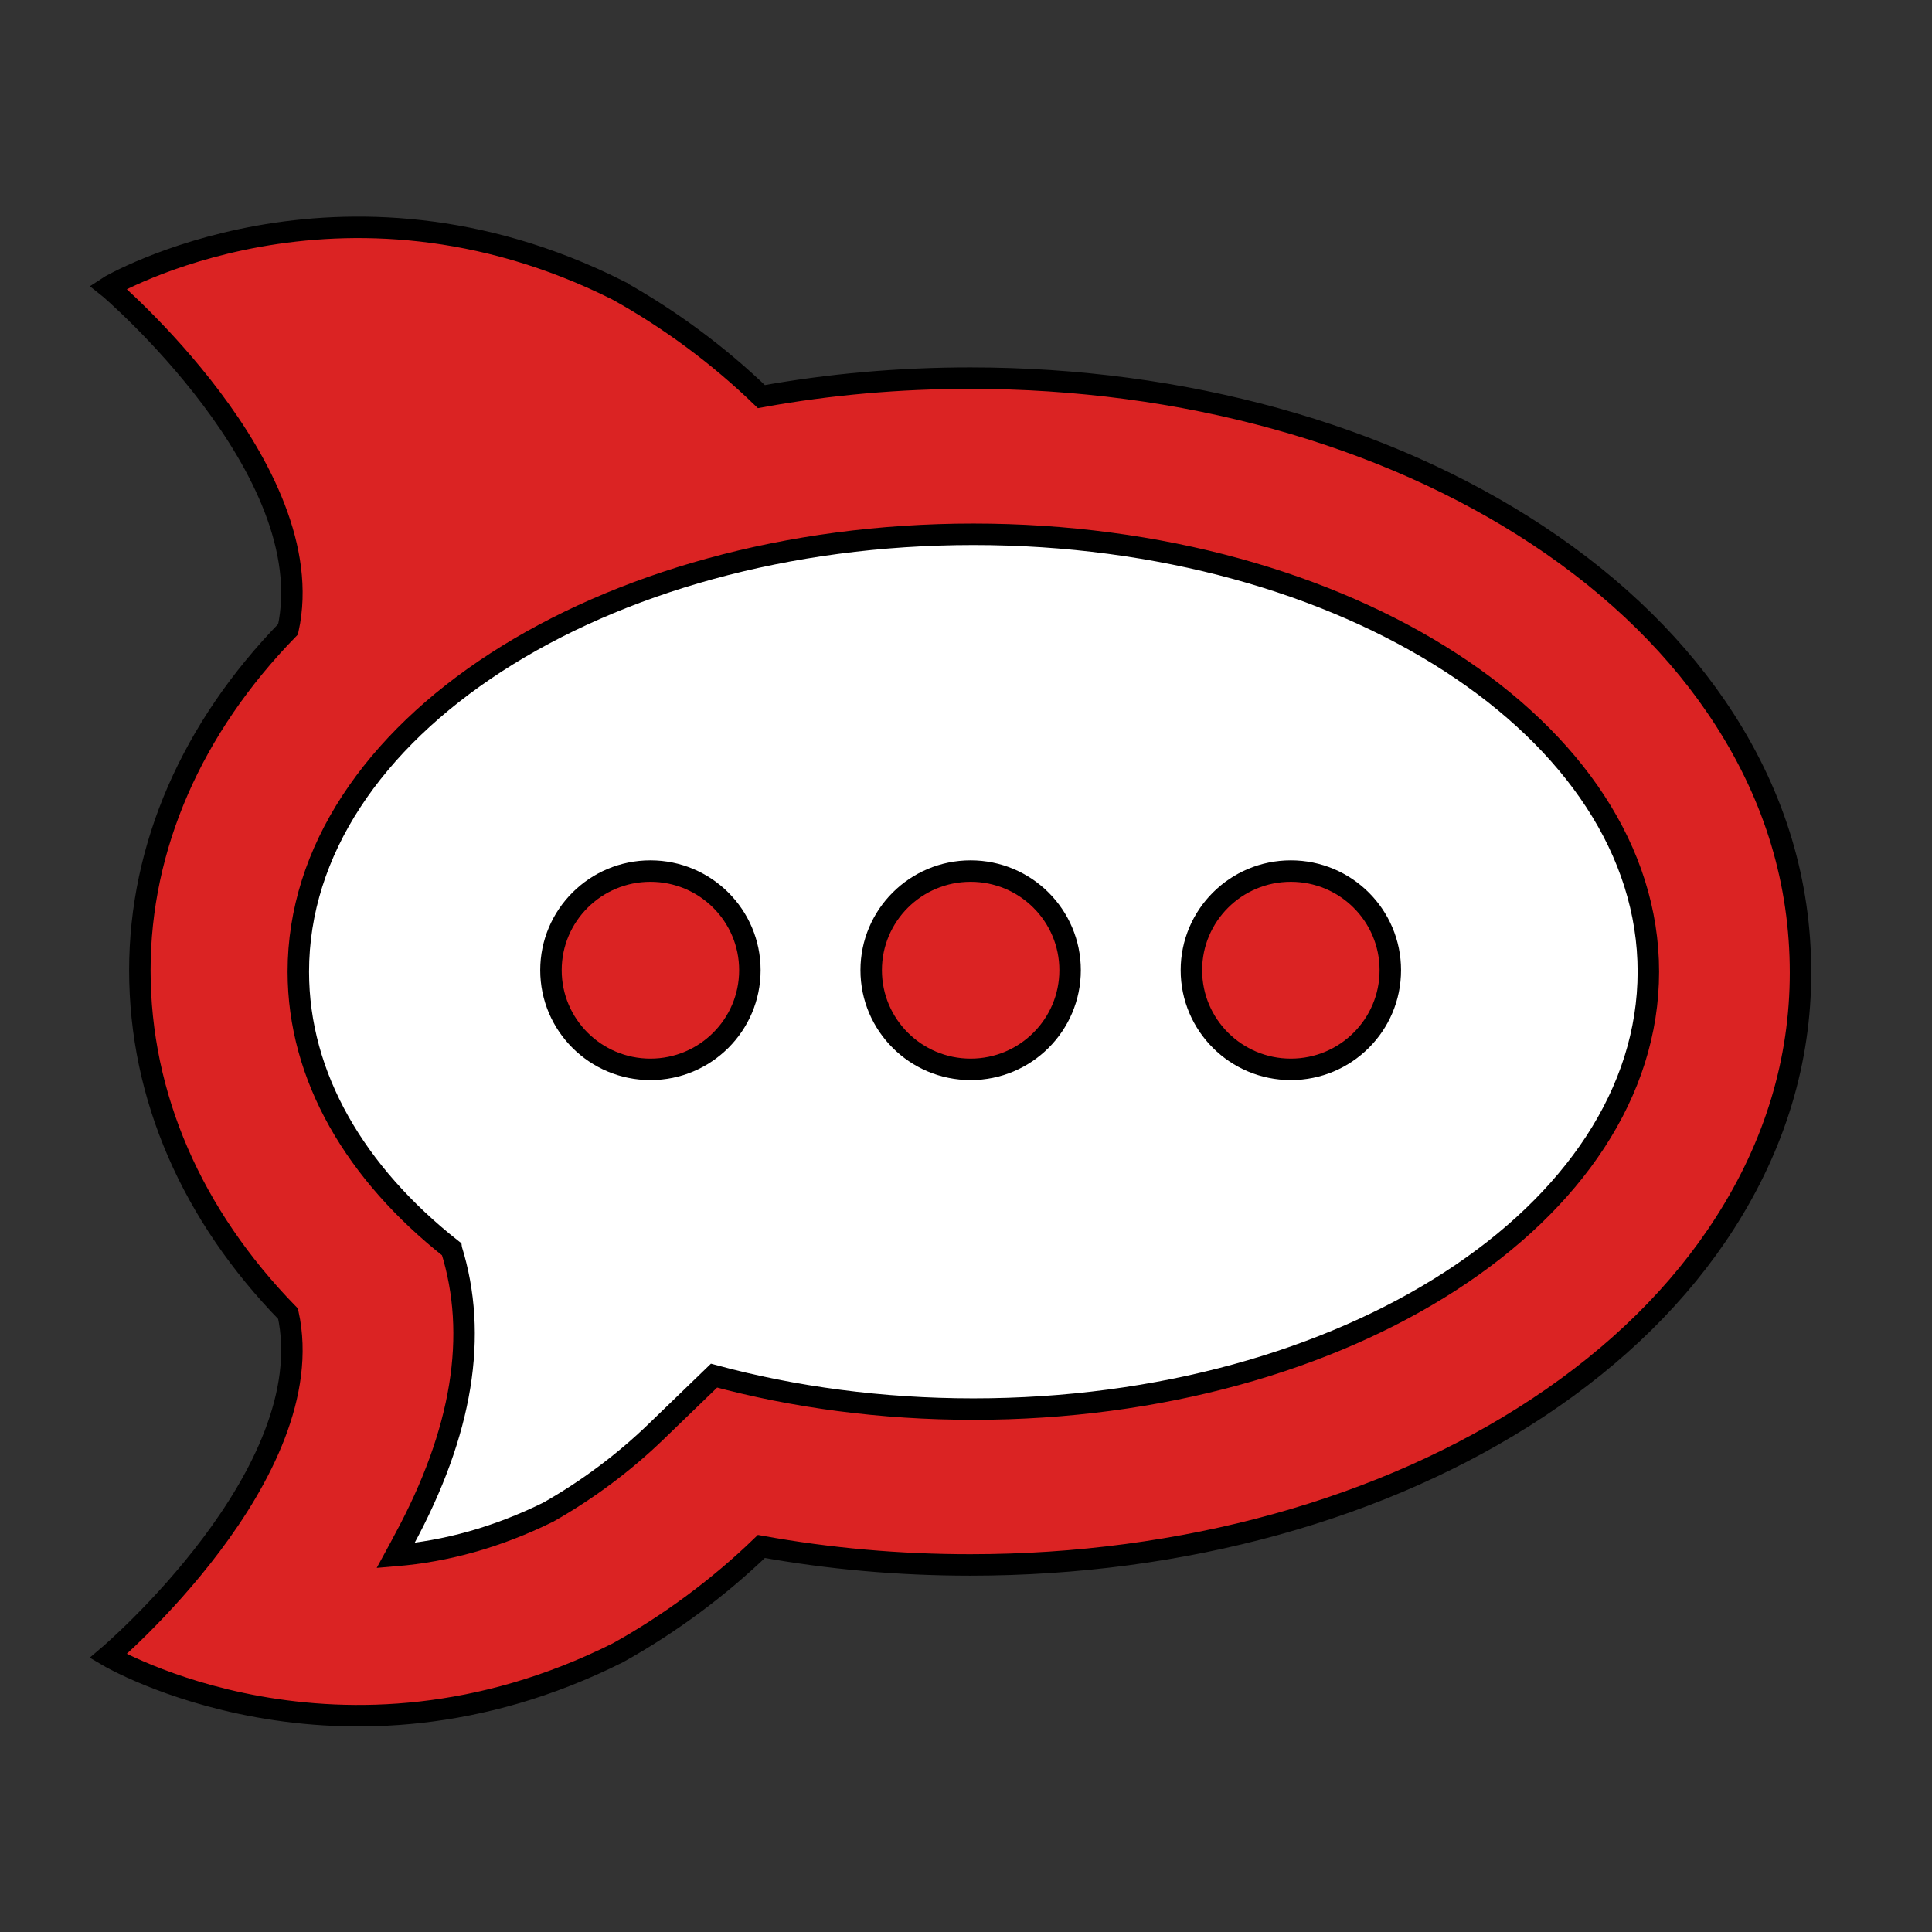 <svg width="90" height="90" xmlns="http://www.w3.org/2000/svg">

 <rect width="100%" height="100%" fill="#333333" stroke="none"/>

 <g>
  <title>background</title>
  <rect fill="none" id="canvas_background" height="92" width="92" y="-1" x="-1"/>
 </g>
 <g>
  <title>Layer 1</title>
  <g stroke="null" id="svg_1" fill-rule="evenodd" fill="none">
   <path stroke="null" id="svg_2" fill-rule="nonzero" fill="#db2323" d="m74.147,37.503l0.001,0.002c-0,-0 -0,-0.001 -0.001,-0.001c-0,-0 -0,-0.001 -0.001,-0.001zm-45.365,-23.981c2.429,1.349 4.725,3.057 6.686,4.954c3.161,-0.573 6.42,-0.861 9.727,-0.861c9.899,0 19.283,2.597 26.424,7.311c3.698,2.443 6.637,5.341 8.735,8.614c2.336,3.648 3.521,7.571 3.521,11.774c0,4.09 -1.184,8.015 -3.521,11.662c-2.098,3.275 -5.037,6.173 -8.735,8.615c-7.14,4.714 -16.524,7.31 -26.424,7.31c-3.307,0 -6.565,-0.289 -9.727,-0.861c-1.962,1.897 -4.257,3.605 -6.686,4.954c-12.979,6.501 -23.743,0.153 -23.743,0.153s10.007,-8.497 8.38,-15.946c-4.478,-4.59 -6.904,-10.126 -6.904,-15.999c0,-5.763 2.427,-11.298 6.904,-15.889c1.627,-7.447 -8.376,-15.942 -8.38,-15.945c0.003,-0.002 10.765,-6.348 23.743,0.153z"/>
   <path stroke="null" id="svg_3" fill="#fff" d="m21.025,58.184c-4.454,-3.516 -7.128,-8.015 -7.128,-12.919c0,-11.253 14.079,-20.376 31.445,-20.376c17.367,0 31.445,9.122 31.445,20.376s-14.079,20.376 -31.445,20.376c-4.28,0 -8.361,-0.554 -12.08,-1.558l-2.719,2.627c-1.477,1.427 -3.209,2.719 -5.014,3.737c-2.393,1.177 -4.755,1.819 -7.093,2.015c0.132,-0.24 0.253,-0.483 0.384,-0.724c2.725,-5.027 3.46,-9.544 2.205,-13.553z"/>
   <path stroke="null" id="svg_4" fill-rule="nonzero" fill="#db2323" d="m30.299,49.814c-2.559,0 -4.633,-2.068 -4.633,-4.618c0,-2.55 2.074,-4.618 4.633,-4.618c2.559,0 4.633,2.068 4.633,4.618c0,2.55 -2.074,4.618 -4.633,4.618zm14.917,0c-2.559,0 -4.633,-2.068 -4.633,-4.618c0,-2.55 2.074,-4.618 4.633,-4.618c2.559,0 4.633,2.068 4.633,4.618c0,2.55 -2.074,4.618 -4.633,4.618zm14.917,0c-2.559,0 -4.633,-2.068 -4.633,-4.618c0,-2.55 2.074,-4.618 4.633,-4.618c2.559,0 4.633,2.068 4.633,4.618c0,2.55 -2.074,4.618 -4.633,4.618z"/>
  </g>
 </g>
</svg>